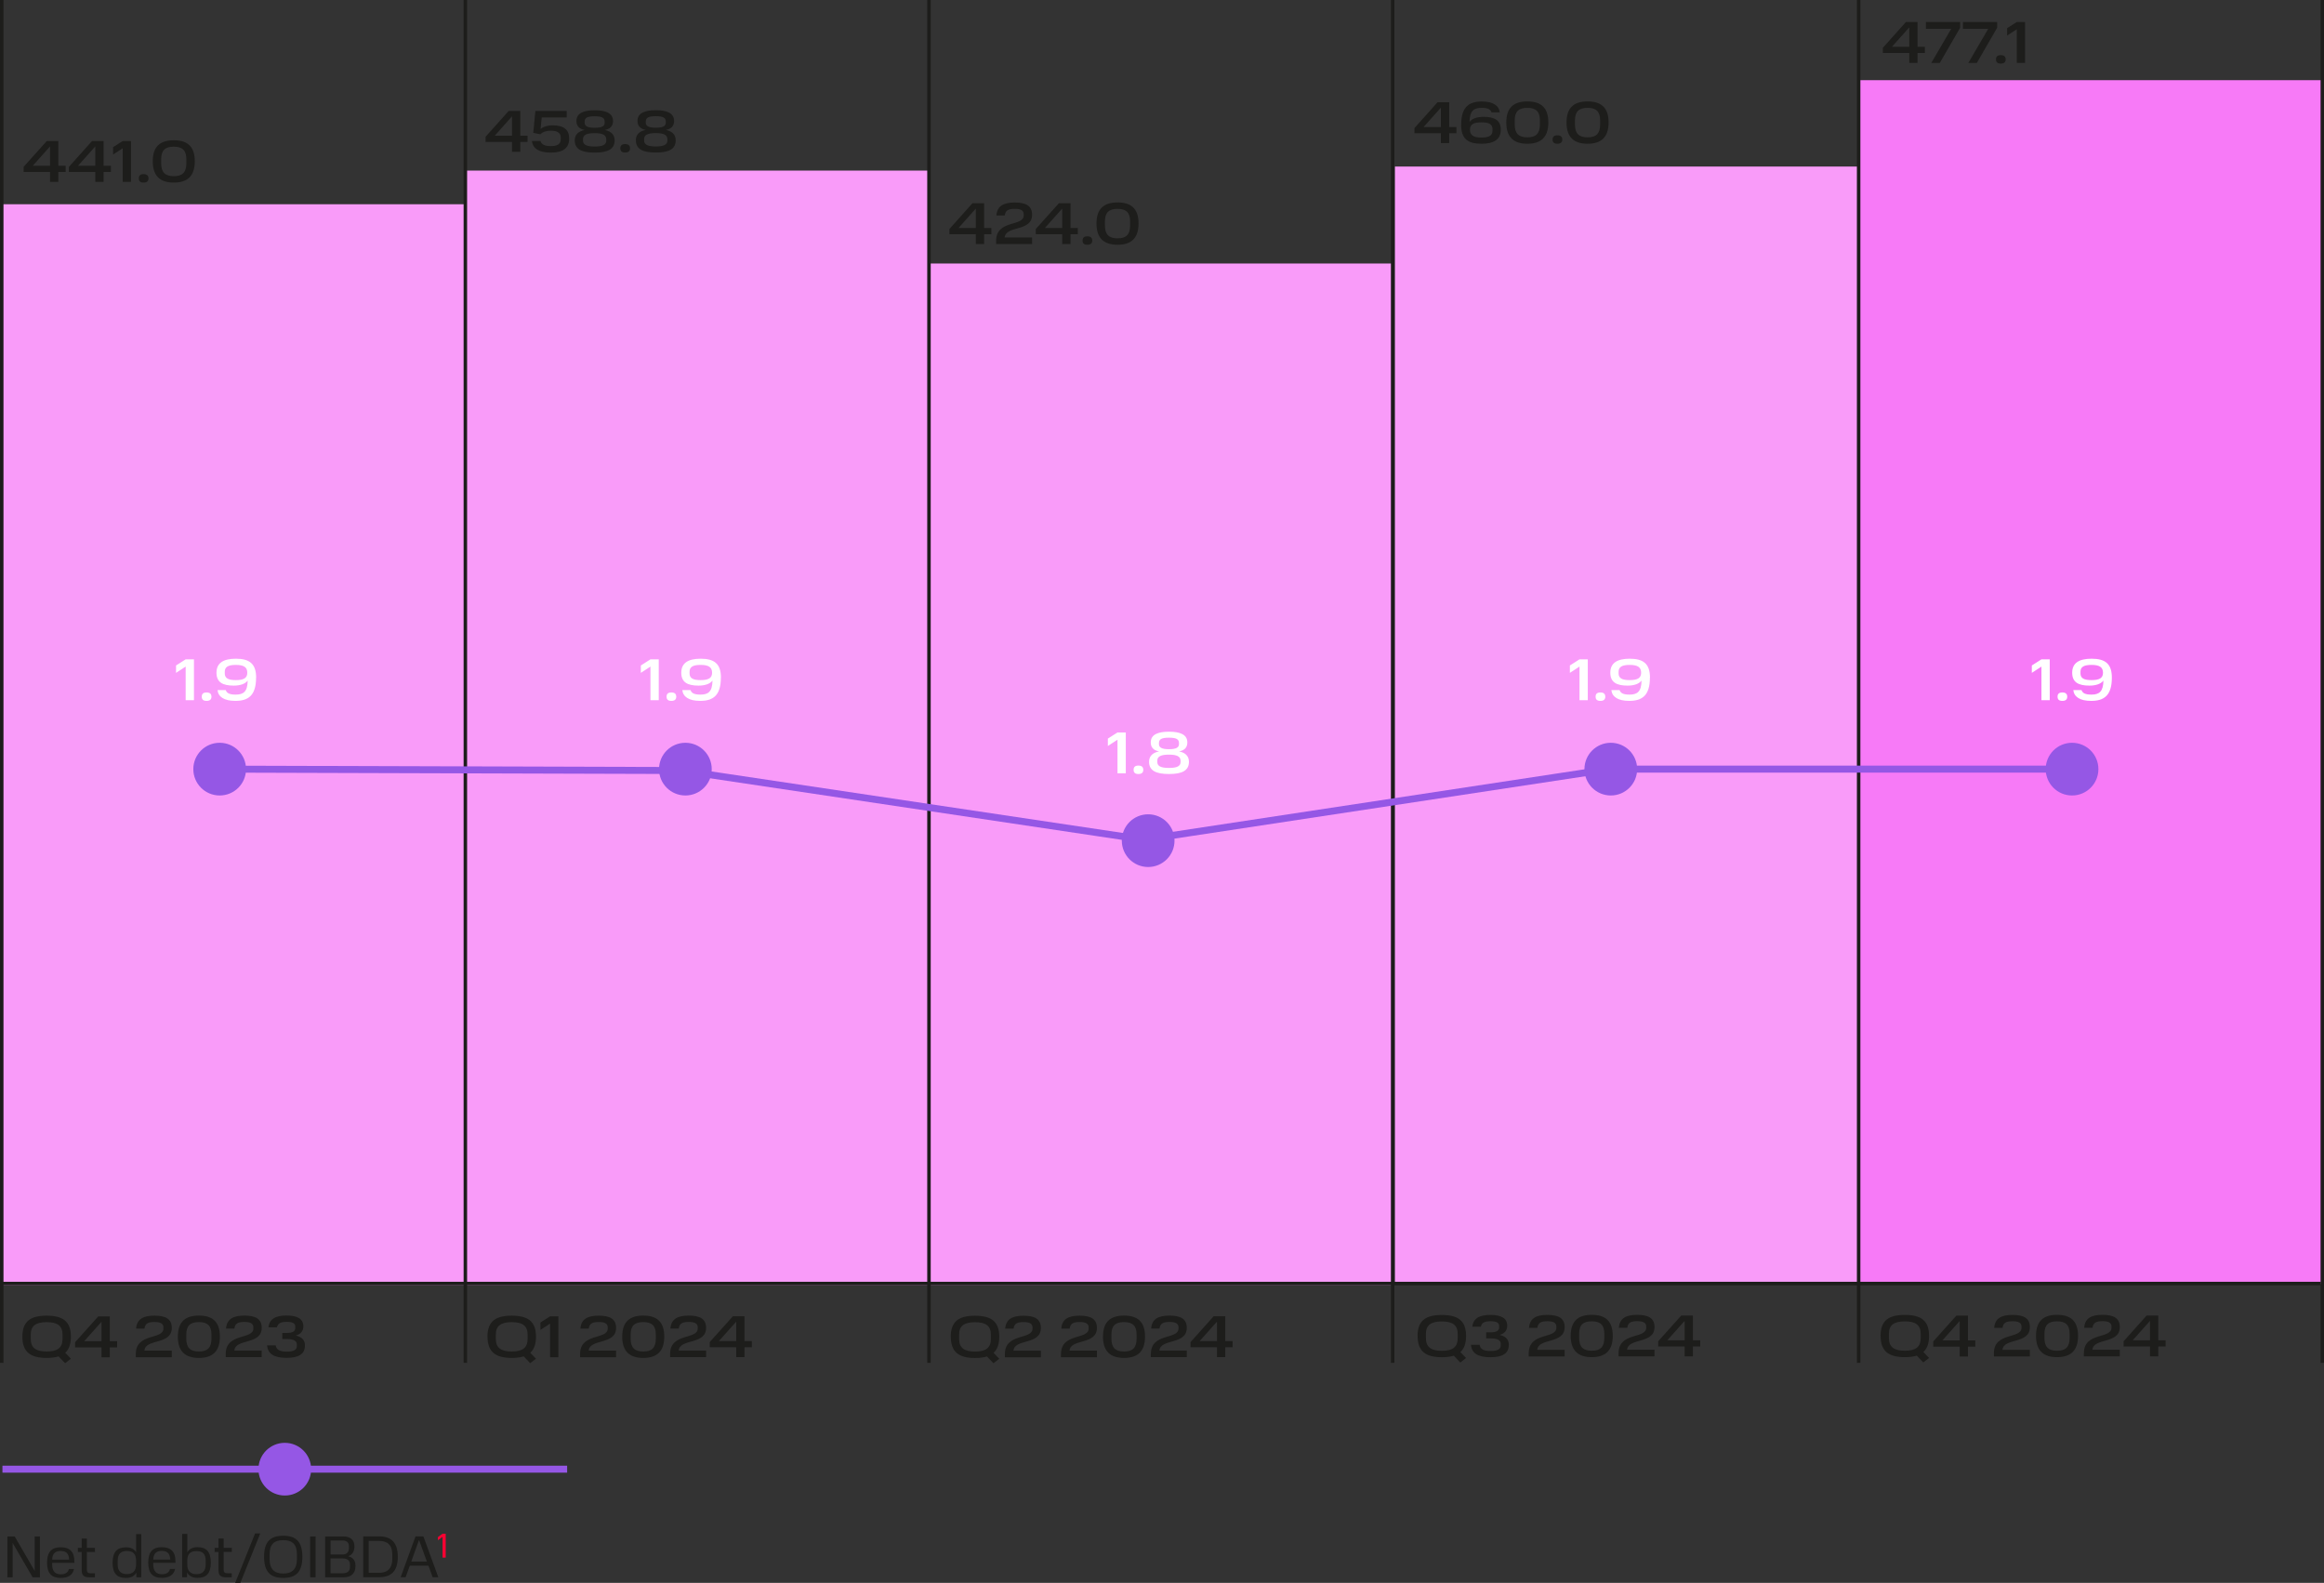 <?xml version="1.0" encoding="UTF-8"?>
<svg id="_Слой_1" data-name="Слой 1" xmlns="http://www.w3.org/2000/svg" xmlns:xlink="http://www.w3.org/1999/xlink" viewBox="0 0 333.35 227.06">
  <rect x="0" y="0" width="333.35" height="227.06" fill="#333333" stroke="none"/>
  <defs>
    <style>
      .cls-1 {
        fill: #fff;
      }

      .cls-2 {
        fill: #9557e5;
      }

      .cls-3 {
        fill: #ff0032;
      }

      .cls-4 {
        stroke: #9557e5;
      }

      .cls-4, .cls-5, .cls-6 {
        fill: none;
      }

      .cls-7 {
        clip-path: url(#clippath-1);
      }

      .cls-5 {
        stroke: #1d1d1b;
        stroke-width: .5px;
      }

      .cls-8 {
        clip-path: url(#clippath);
      }

      .cls-9 {
        fill: #f77af7;
      }

      .cls-10 {
        fill: #1d1d1b;
      }

      .cls-11 {
        fill: #f99bf9;
      }
    </style>
    <clipPath id="clippath">
      <rect class="cls-6" width="333.35" height="227.06"/>
    </clipPath>
    <clipPath id="clippath-1">
      <rect class="cls-6" width="333.35" height="227.06"/>
    </clipPath>
  </defs>
  <rect class="cls-11" y="29.3" width="66.57" height="155.07"/>
  <rect class="cls-11" x="66.7" y="24.47" width="66.57" height="159.9"/>
  <rect class="cls-11" x="200.09" y="23.89" width="66.57" height="160.32"/>
  <rect class="cls-11" x="133.4" y="37.8" width="66.3" height="146.57"/>
  <rect class="cls-9" x="266.79" y="11.5" width="66.3" height="172.72"/>
  <g class="cls-8">
    <line class="cls-5" x1=".25" y1="195.5" x2=".25" y2="0"/>
    <line class="cls-5" x1="66.75" y1="195.5" x2="66.75" y2="0"/>
    <line class="cls-5" x1="133.25" y1="195.5" x2="133.25" y2="0"/>
    <line class="cls-5" x1="266.6" y1="195.5" x2="266.6" y2="0"/>
    <line class="cls-5" x1="199.76" y1="195.5" x2="199.76" y2="0"/>
    <line class="cls-5" x1="333.11" y1="195.5" x2="333.11" y2="0"/>
    <line class="cls-5" y1="184.12" x2="332.9" y2="184.12"/>
    <path class="cls-10" d="m38.31,192.98c.1,1.24,1.01,1.8,2.78,1.8s2.65-.54,2.65-1.79c0-.8-.5-1.23-1.32-1.41.71-.2,1.09-.63,1.09-1.32,0-1.1-.89-1.55-2.42-1.55s-2.46.48-2.58,1.69h1.22c.12-.6.58-.78,1.39-.78s1.23.17,1.23.68v.21c0,.48-.41.7-1.23.7h-.63v.87h.65c.92,0,1.44.24,1.44.78v.21c0,.54-.42.82-1.47.82-.97,0-1.46-.27-1.56-.89h-1.22Zm-5.93,1.22v.48h5.16v-.95h-3.93c.16-1.76,3.93-.77,3.93-3.26,0-1.29-.91-1.75-2.48-1.75s-2.53.46-2.64,1.86h1.2c.09-.73.51-.95,1.43-.95.8,0,1.29.19,1.29.76v.18c0,1.64-3.96.58-3.96,3.64m-6.87-2.48c0,2.2,1.14,3.06,3.02,3.06s3.01-.86,3.01-3.06-1.14-3.01-3.01-3.01-3.02.82-3.02,3.01m4.82.3c0,1.28-.56,1.85-1.8,1.84-1.25,0-1.81-.56-1.81-1.84v-.6c0-1.26.57-1.78,1.81-1.78s1.8.54,1.8,1.78v.6Zm-10.85,2.18v.48h5.16v-.95h-3.93c.16-1.76,3.93-.77,3.93-3.26,0-1.29-.91-1.75-2.48-1.75s-2.53.46-2.64,1.86h1.2c.09-.73.51-.95,1.43-.95.8,0,1.29.19,1.29.76v.18c0,1.64-3.96.58-3.96,3.64m-7.4-1.83l2.48-2.78v2.78h-2.48Zm-1.31.14v.75h3.79v1.42h1.19v-1.42h1.05v-.89h-1.05v-3.55h-1.66l-3.32,3.7Zm-1.8-.48c0,1.32-.77,1.82-2.28,1.82s-2.28-.51-2.28-1.82v-.6c0-1.29.76-1.79,2.28-1.79s2.28.5,2.28,1.79v.6Zm-5.76-.32c0,2.26,1.21,3.06,3.48,3.06.66,0,1.23-.07,1.71-.22l.94.98.83-.65-.81-.85c.53-.48.81-1.23.81-2.31,0-2.23-1.21-3.01-3.48-3.01s-3.48.78-3.48,3.01"/>
    <path class="cls-10" d="m21.91,23.13c0,2.2,1.14,3.06,3.02,3.06s3.01-.86,3.01-3.06-1.14-3.01-3.01-3.01-3.02.82-3.02,3.01m4.82.3c0,1.28-.56,1.85-1.8,1.84-1.25,0-1.81-.56-1.81-1.84v-.6c0-1.26.57-1.79,1.81-1.79s1.8.54,1.8,1.79v.6Zm-6.82,2.16c0,.42.24.6.69.6s.7-.19.7-.6-.24-.61-.7-.61-.69.19-.69.61m-3.69-4.48v1.06l1.38-.9v4.82h1.19v-5.86h-1.19l-1.38.88Zm-5.03,2.67l2.48-2.78v2.78h-2.48Zm-1.31.14v.75h3.79v1.42h1.19v-1.42h1.05v-.89h-1.05v-3.55h-1.66l-3.31,3.7Zm-5.18-.14l2.48-2.78v2.78h-2.48Zm-1.31.14v.75h3.79v1.42h1.19v-1.42h1.05v-.89h-1.05v-3.55h-1.66l-3.32,3.7Z"/>
    <path class="cls-10" d="m95.5,17.59c0,.49-.38.73-1.43.73s-1.44-.25-1.44-.73v-.16c0-.54.37-.76,1.44-.76s1.43.23,1.43.76v.16Zm.23,2.57c0,.61-.55.85-1.67.85s-1.67-.25-1.67-.85v-.2c0-.62.54-.87,1.67-.87s1.67.26,1.67.88v.19Zm-4.52-.03c0,1.27,1,1.75,2.86,1.75s2.85-.48,2.85-1.75c0-.81-.5-1.31-1.41-1.49.84-.16,1.18-.63,1.18-1.29,0-1.16-1.1-1.54-2.63-1.54s-2.62.38-2.62,1.54c0,.66.35,1.13,1.19,1.29-.93.18-1.43.68-1.43,1.49m-2.22,1.15c0,.42.24.6.69.6s.7-.19.7-.6-.24-.61-.7-.61-.69.19-.69.61m-2.25-3.68c0,.49-.38.73-1.43.73s-1.44-.25-1.44-.73v-.16c0-.54.37-.76,1.44-.76s1.43.23,1.43.76v.16Zm.23,2.57c0,.61-.55.85-1.67.85s-1.67-.25-1.67-.85v-.2c0-.62.54-.87,1.67-.87s1.67.26,1.67.88v.19Zm-4.52-.03c0,1.27,1,1.75,2.86,1.75s2.86-.48,2.86-1.75c0-.81-.5-1.31-1.41-1.49.84-.16,1.18-.63,1.18-1.29,0-1.16-1.1-1.54-2.63-1.54s-2.62.38-2.62,1.54c0,.66.35,1.13,1.19,1.29-.93.18-1.43.68-1.43,1.49m-6.14.09c.13,1.12,1.06,1.66,2.73,1.66,1.77,0,2.61-.68,2.61-2.02,0-1.25-.76-1.89-2.37-1.89-.78,0-1.39.22-1.73.53l.16-1.66h3.59v-.93h-4.5l-.3,3.14,1.03.2c.34-.36.85-.51,1.51-.51.9,0,1.4.3,1.4.98v.24c0,.71-.5.99-1.41.99-.86,0-1.35-.22-1.5-.74h-1.23Zm-5.34-.76l2.48-2.78v2.78h-2.48Zm-1.31.14v.75h3.79v1.42h1.19v-1.42h1.04v-.89h-1.04v-3.55h-1.67l-3.31,3.7Z"/>
    <path class="cls-10" d="m224.7,17.56c0,2.2,1.14,3.06,3.02,3.06s3.01-.86,3.01-3.06-1.14-3.01-3.01-3.01-3.02.82-3.02,3.01m4.82.3c0,1.28-.56,1.85-1.8,1.84-1.25,0-1.81-.56-1.81-1.84v-.6c0-1.26.57-1.79,1.81-1.79s1.8.54,1.8,1.79v.6Zm-6.82,2.16c0,.42.24.6.69.6s.7-.19.7-.6-.24-.61-.7-.61-.69.19-.69.61m-6.64-2.46c0,2.2,1.14,3.06,3.02,3.06s3.01-.86,3.01-3.06-1.14-3.01-3.01-3.01-3.02.82-3.02,3.01m4.82.3c0,1.28-.56,1.85-1.8,1.84-1.25,0-1.81-.56-1.81-1.84v-.6c0-1.26.57-1.79,1.81-1.79s1.8.54,1.8,1.79v.6Zm-6.8.89c0,.69-.48.98-1.59.98-1.18,0-1.64-.36-1.64-1.13s.54-1.05,1.64-1.05,1.59.27,1.59.97v.24Zm-4.5-.86c0,1.98.92,2.73,2.91,2.73,1.84,0,2.78-.65,2.78-2.01s-.88-1.85-2.47-1.85c-.95,0-1.64.25-2.01.72.03-1.58.59-2.01,1.74-2.01.88,0,1.28.22,1.41.65h1.18c-.1-.95-.93-1.56-2.56-1.56-1.85,0-2.97.77-2.97,3.34m-5.39.32l2.48-2.78v2.78h-2.48Zm-1.31.14v.75h3.79v1.42h1.19v-1.42h1.04v-.89h-1.04v-3.55h-1.67l-3.31,3.7Z"/>
    <path class="cls-10" d="m157.28,32.05c0,2.2,1.14,3.06,3.02,3.06s3.01-.86,3.01-3.06-1.14-3.01-3.01-3.01-3.02.82-3.02,3.01m4.82.3c0,1.28-.56,1.85-1.8,1.84-1.25,0-1.81-.56-1.81-1.84v-.6c0-1.26.57-1.79,1.81-1.79s1.8.54,1.8,1.79v.6Zm-6.82,2.16c0,.42.24.6.69.6s.7-.19.7-.6-.24-.61-.7-.61-.69.19-.69.61m-5.4-1.81l2.48-2.78v2.78h-2.48Zm-1.31.14v.75h3.79v1.42h1.19v-1.42h1.05v-.89h-1.05v-3.55h-1.66l-3.32,3.7Zm-5.69,1.69v.48h5.16v-.95h-3.93c.16-1.76,3.93-.77,3.93-3.26,0-1.29-.91-1.75-2.48-1.75s-2.53.46-2.64,1.86h1.2c.09-.73.51-.95,1.43-.95.8,0,1.29.19,1.29.76v.18c0,1.64-3.96.58-3.96,3.64m-5.39-1.84l2.48-2.78v2.78h-2.48Zm-1.31.14v.75h3.79v1.42h1.19v-1.42h1.04v-.89h-1.04v-3.55h-1.67l-3.31,3.7Z"/>
    <path class="cls-10" d="m287.9,4.04v1.06l1.38-.9v4.82h1.19V3.16h-1.19l-1.38.88Zm-1.6,4.48c0,.42.24.6.69.6s.7-.19.7-.6-.24-.61-.7-.61-.69.19-.69.61m-4.74-4.39h3.63l-2.86,4.9h1.22l2.92-5.05v-.82h-4.91v.97Zm-5.31,0h3.63l-2.86,4.9h1.22l2.92-5.05v-.82h-4.91v.97Zm-4.87,2.58l2.48-2.78v2.78h-2.48Zm-1.31.14v.75h3.79v1.42h1.19v-1.42h1.05v-.89h-1.05v-3.55h-1.67l-3.31,3.7Z"/>
    <path class="cls-10" d="m103.12,192.37l2.48-2.78v2.78h-2.48Zm-1.31.14v.75h3.79v1.42h1.19v-1.42h1.05v-.89h-1.05v-3.55h-1.67l-3.32,3.7Zm-5.69,1.69v.48h5.16v-.95h-3.93c.16-1.76,3.93-.77,3.93-3.26,0-1.29-.91-1.75-2.48-1.75s-2.53.46-2.64,1.86h1.2c.09-.73.51-.95,1.43-.95.8,0,1.29.19,1.29.76v.18c0,1.64-3.96.58-3.96,3.64m-6.87-2.48c0,2.2,1.14,3.06,3.02,3.06s3.01-.86,3.01-3.06-1.14-3.01-3.01-3.01-3.02.82-3.02,3.01m4.82.3c0,1.28-.56,1.85-1.8,1.84-1.25,0-1.81-.56-1.81-1.84v-.6c0-1.26.57-1.78,1.81-1.78s1.8.54,1.8,1.78v.6Zm-10.86,2.18v.48h5.16v-.95h-3.93c.16-1.76,3.93-.77,3.93-3.26,0-1.29-.91-1.75-2.48-1.75s-2.53.46-2.64,1.86h1.2c.09-.73.51-.95,1.43-.95.8,0,1.29.19,1.29.76v.18c0,1.64-3.96.58-3.96,3.64m-5.69-4.51v1.06l1.38-.9v4.82h1.19v-5.86h-1.19l-1.38.88Zm-1.84,2.34c0,1.32-.77,1.82-2.28,1.82s-2.28-.51-2.28-1.82v-.6c0-1.29.76-1.79,2.28-1.79s2.28.5,2.28,1.79v.6Zm-5.75-.32c0,2.26,1.21,3.06,3.48,3.06.66,0,1.23-.07,1.71-.22l.93.98.83-.65-.82-.85c.54-.48.82-1.23.82-2.31,0-2.23-1.21-3.01-3.48-3.01s-3.48.78-3.48,3.01"/>
    <path class="cls-10" d="m239.16,192.26l2.48-2.78v2.78h-2.48Zm-1.31.14v.75h3.79v1.42h1.19v-1.42h1.05v-.89h-1.05v-3.55h-1.67l-3.32,3.7Zm-5.69,1.69v.48h5.16v-.95h-3.93c.16-1.76,3.93-.77,3.93-3.26,0-1.29-.91-1.75-2.48-1.75s-2.53.46-2.63,1.86h1.2c.09-.73.51-.95,1.43-.95.8,0,1.29.19,1.29.76v.18c0,1.64-3.96.58-3.96,3.64m-6.87-2.48c0,2.2,1.14,3.06,3.02,3.06s3.01-.86,3.01-3.06-1.14-3.01-3.01-3.01-3.02.82-3.02,3.01m4.82.3c0,1.28-.56,1.85-1.8,1.84-1.25,0-1.81-.56-1.81-1.84v-.6c0-1.26.57-1.78,1.81-1.78s1.8.54,1.8,1.78v.6Zm-10.85,2.18v.48h5.16v-.95h-3.93c.16-1.76,3.93-.77,3.93-3.26,0-1.29-.91-1.75-2.48-1.75s-2.53.46-2.63,1.86h1.2c.09-.73.51-.95,1.43-.95.8,0,1.29.19,1.29.76v.18c0,1.64-3.96.58-3.96,3.64m-8.29-1.22c.1,1.24,1.01,1.8,2.78,1.8s2.65-.54,2.65-1.79c0-.8-.5-1.23-1.32-1.41.71-.2,1.09-.63,1.09-1.32,0-1.1-.89-1.55-2.42-1.55s-2.46.48-2.58,1.69h1.22c.12-.6.58-.78,1.39-.78s1.23.17,1.23.68v.21c0,.48-.41.7-1.23.7h-.63v.87h.65c.92,0,1.44.24,1.44.78v.21c0,.54-.43.82-1.47.82-.97,0-1.46-.27-1.56-.89h-1.22Zm-1.9-.94c0,1.32-.77,1.82-2.28,1.82s-2.28-.51-2.28-1.82v-.6c0-1.29.76-1.79,2.28-1.79s2.28.5,2.28,1.79v.6Zm-5.75-.32c0,2.26,1.21,3.06,3.48,3.06.66,0,1.23-.07,1.71-.22l.93.98.83-.65-.82-.85c.54-.48.82-1.23.82-2.31,0-2.23-1.21-3.01-3.48-3.01s-3.48.78-3.48,3.01"/>
    <path class="cls-10" d="m172.08,192.37l2.48-2.78v2.78h-2.48Zm-1.31.14v.75h3.79v1.42h1.19v-1.42h1.05v-.89h-1.05v-3.55h-1.67l-3.31,3.7Zm-5.7,1.69v.48h5.16v-.95h-3.93c.16-1.76,3.93-.77,3.93-3.26,0-1.29-.91-1.75-2.48-1.75s-2.53.46-2.63,1.86h1.2c.09-.73.51-.95,1.43-.95.8,0,1.29.19,1.29.76v.18c0,1.64-3.96.58-3.96,3.64m-6.87-2.48c0,2.2,1.14,3.06,3.02,3.06s3.01-.86,3.01-3.06-1.14-3.01-3.01-3.01-3.02.82-3.02,3.01m4.82.3c0,1.28-.56,1.85-1.8,1.84-1.25,0-1.81-.56-1.81-1.84v-.6c0-1.26.57-1.78,1.81-1.78s1.8.54,1.8,1.78v.6Zm-10.85,2.18v.48h5.16v-.95h-3.93c.16-1.76,3.93-.77,3.93-3.26,0-1.29-.91-1.75-2.48-1.75s-2.53.46-2.63,1.86h1.2c.09-.73.51-.95,1.43-.95.8,0,1.29.19,1.29.76v.18c0,1.64-3.96.58-3.96,3.64m-8.05,0v.48h5.16v-.95h-3.93c.16-1.76,3.93-.77,3.93-3.26,0-1.29-.91-1.75-2.48-1.75s-2.53.46-2.64,1.86h1.2c.09-.73.51-.95,1.43-.95.8,0,1.29.19,1.29.76v.18c0,1.64-3.96.58-3.96,3.64m-2.01-2.17c0,1.32-.77,1.82-2.28,1.82s-2.28-.51-2.28-1.82v-.6c0-1.29.76-1.79,2.28-1.79s2.28.5,2.28,1.79v.6Zm-5.75-.32c0,2.26,1.21,3.06,3.48,3.06.66,0,1.23-.07,1.71-.22l.93.98.83-.65-.82-.85c.54-.48.82-1.23.82-2.31,0-2.23-1.21-3.01-3.48-3.01s-3.48.78-3.48,3.01"/>
    <path class="cls-10" d="m305.91,192.26l2.48-2.78v2.78h-2.48Zm-1.31.14v.75h3.79v1.42h1.19v-1.42h1.05v-.89h-1.05v-3.55h-1.67l-3.31,3.7Zm-5.7,1.69v.48h5.16v-.95h-3.93c.16-1.76,3.93-.77,3.93-3.26,0-1.29-.91-1.75-2.48-1.75s-2.53.46-2.63,1.86h1.2c.09-.73.51-.95,1.43-.95.8,0,1.29.19,1.29.76v.18c0,1.64-3.96.58-3.96,3.64m-6.87-2.48c0,2.2,1.14,3.06,3.02,3.06s3.01-.86,3.01-3.06-1.14-3.01-3.01-3.01-3.02.82-3.02,3.01m4.82.3c0,1.28-.56,1.85-1.8,1.84-1.25,0-1.81-.56-1.81-1.84v-.6c0-1.26.57-1.78,1.81-1.78s1.8.54,1.8,1.78v.6Zm-10.86,2.18v.48h5.16v-.95h-3.93c.16-1.76,3.93-.77,3.93-3.26,0-1.29-.91-1.75-2.48-1.75s-2.53.46-2.64,1.86h1.2c.09-.73.51-.95,1.43-.95.8,0,1.29.19,1.29.76v.18c0,1.64-3.96.58-3.96,3.64m-7.39-1.83l2.48-2.78v2.78h-2.48Zm-1.31.14v.75h3.79v1.42h1.19v-1.42h1.05v-.89h-1.05v-3.55h-1.67l-3.31,3.7Zm-1.8-.48c0,1.32-.77,1.82-2.28,1.82s-2.28-.51-2.28-1.82v-.6c0-1.29.76-1.79,2.28-1.79s2.28.5,2.28,1.79v.6Zm-5.75-.32c0,2.26,1.21,3.06,3.48,3.06.66,0,1.23-.07,1.71-.22l.93.98.83-.65-.82-.85c.54-.48.82-1.23.82-2.31,0-2.23-1.21-3.01-3.48-3.01s-3.48.78-3.48,3.01"/>
  </g>
  <polygon class="cls-3" points="62.82 220.49 62.82 220.94 63.48 220.45 63.48 223.43 63.93 223.43 63.93 220.01 63.48 220.01 62.82 220.49"/>
  <g class="cls-7">
    <path class="cls-10" d="m60.11,220.92l1.12,3.08h-2.24l1.11-3.08Zm-.51-.53l-2.13,5.86h.71l.6-1.65h2.68l.6,1.65h.81l-2.14-5.86h-1.12Zm-7.5,0v5.86h2.27c1.78,0,2.69-.92,2.69-2.93s-.91-2.93-2.69-2.93h-2.27Zm2.26,5.22h-1.48v-4.57h1.48c1.22,0,1.91.59,1.91,1.95v.63c0,1.35-.69,2-1.91,2m-4.31-3.54c0,.57-.32.91-.93.91h-1.7v-2.01h1.7c.63,0,.93.3.93.82v.28Zm.15,2.72c0,.57-.36.88-1.06.88h-1.73v-2.13h1.73c.72,0,1.06.33,1.06.89v.36Zm-3.56-4.4v5.86h2.66c1.11,0,1.69-.57,1.69-1.64,0-.77-.36-1.22-1.06-1.38.63-.2.91-.73.91-1.4,0-.97-.59-1.44-1.61-1.44h-2.59Zm-2.15,5.86h.78v-5.86h-.78v5.86Zm-6.61-2.95c0,2.18.92,3.04,2.75,3.04s2.74-.86,2.74-3.04-.92-3.01-2.74-3.01-2.75.82-2.75,3.01m4.71.33c0,1.41-.65,2.08-1.96,2.08s-1.96-.67-1.96-2.08v-.68c0-1.42.65-2.03,1.96-2.03s1.96.61,1.96,2.03v.68Zm-6-3.67l-2.86,7.1h.74l2.86-7.1h-.74Zm-5.8,2.65h.55v2.62c0,.72.29,1.02,1.07,1.02h.83v-.58h-.65c-.37,0-.51-.16-.51-.52v-2.54h1.17v-.58h-1.17v-1.34h-.74v1.34h-.55v.58Zm-1.29,1.82c0,.93-.48,1.37-1.32,1.37s-1.32-.44-1.32-1.37v-.65c.02-.93.49-1.29,1.33-1.29s1.31.38,1.31,1.36v.59Zm-3.37-4.39v6.2h.7v-.68c.3.54.82.77,1.51.77,1.23,0,1.9-.6,1.9-2.19s-.68-2.21-1.9-2.21c-.66,0-1.17.22-1.47.73v-2.63h-.74Zm-2.93,2.42c.78,0,1.18.35,1.22,1.25h-2.44c.03-.89.46-1.25,1.23-1.25m-1.95,1.68c0,1.57.69,2.19,1.95,2.19,1.1,0,1.73-.44,1.9-1.28h-.73c-.11.49-.48.76-1.17.76-.79,0-1.23-.45-1.23-1.4v-.24h3.19v-.21c0-1.42-.7-2.03-1.96-2.03s-1.95.63-1.95,2.21m-1.74.28c0,.94-.5,1.37-1.32,1.37s-1.32-.43-1.32-1.34v-.59c0-.99.5-1.39,1.32-1.39s1.29.38,1.32,1.29v.65Zm-3.37-.25c0,1.6.71,2.17,1.91,2.17.69,0,1.2-.24,1.5-.76v.67h.7v-6.2h-.74v2.6c-.3-.5-.8-.7-1.46-.7-1.23,0-1.91.63-1.91,2.23h0Zm-4.98-1.56h.55v2.62c0,.72.29,1.02,1.07,1.02h.83v-.58h-.65c-.37,0-.51-.16-.51-.52v-2.54h1.16v-.58h-1.16v-1.34h-.74v1.34h-.55v.58Zm-2.47-.14c.78,0,1.18.35,1.22,1.25h-2.44c.03-.89.46-1.25,1.23-1.25m-1.96,1.68c0,1.57.69,2.19,1.96,2.19,1.1,0,1.73-.44,1.9-1.28h-.73c-.11.49-.48.76-1.17.76-.79,0-1.23-.45-1.23-1.4v-.24h3.19v-.21c0-1.42-.7-2.03-1.96-2.03s-1.96.63-1.96,2.21m-2.06,2.1h1.04v-5.86h-.75v4.95l-2.87-4.95h-1.05v5.86h.75v-4.94l2.87,4.94Z"/>
    <path class="cls-2" d="m40.85,214.53c2.09,0,3.78-1.69,3.78-3.78s-1.69-3.78-3.78-3.78-3.78,1.69-3.78,3.78,1.69,3.78,3.78,3.78"/>
    <line class="cls-4" x1=".35" y1="210.75" x2="81.35" y2="210.75"/>
    <path class="cls-1" d="m32.24,96.36c0-.69.49-.98,1.59-.98,1.18,0,1.64.36,1.64,1.13s-.54,1.05-1.64,1.05-1.59-.27-1.59-.97v-.24Zm4.5.86c0-1.98-.92-2.73-2.91-2.73-1.84,0-2.78.65-2.78,2.01s.88,1.85,2.47,1.85c.95,0,1.64-.25,2.01-.72-.03,1.58-.59,2.01-1.74,2.01-.88,0-1.27-.22-1.41-.65h-1.18c.1.95.93,1.55,2.56,1.55,1.85,0,2.97-.77,2.97-3.34m-7.79,2.74c0,.42.24.6.69.6s.7-.19.7-.6-.24-.61-.7-.61-.69.19-.69.61m-3.69-4.48v1.06l1.38-.9v4.82h1.19v-5.86h-1.19l-1.38.88Z"/>
    <path class="cls-1" d="m98.91,96.36c0-.69.48-.98,1.59-.98,1.18,0,1.64.36,1.64,1.13s-.54,1.05-1.64,1.05-1.59-.27-1.59-.97v-.24Zm4.5.86c0-1.98-.92-2.73-2.91-2.73-1.84,0-2.78.65-2.78,2.01s.88,1.85,2.47,1.85c.95,0,1.64-.25,2.01-.72-.03,1.58-.59,2.01-1.74,2.01-.88,0-1.28-.22-1.41-.65h-1.18c.1.95.93,1.55,2.56,1.55,1.85,0,2.97-.77,2.97-3.34m-7.79,2.74c0,.42.24.6.69.6s.7-.19.7-.6-.24-.61-.7-.61-.69.19-.69.61m-3.69-4.48v1.06l1.38-.9v4.82h1.19v-5.86h-1.19l-1.38.88Z"/>
    <path class="cls-1" d="m169.11,106.74c0,.48-.38.73-1.43.73s-1.44-.25-1.44-.73v-.16c0-.54.38-.76,1.44-.76s1.43.23,1.43.76v.16Zm.23,2.57c0,.61-.55.85-1.67.85s-1.67-.25-1.67-.85v-.19c0-.62.54-.87,1.67-.87s1.67.26,1.67.88v.19Zm-4.52-.03c0,1.27,1,1.75,2.86,1.75s2.86-.48,2.86-1.75c0-.81-.5-1.31-1.41-1.49.84-.16,1.18-.63,1.18-1.29,0-1.16-1.1-1.54-2.63-1.54s-2.62.38-2.62,1.54c0,.66.35,1.13,1.19,1.29-.93.18-1.43.68-1.43,1.49m-2.22,1.15c0,.42.24.6.69.6s.7-.19.7-.6-.24-.61-.7-.61-.69.19-.69.61m-3.69-4.48v1.06l1.38-.9v4.82h1.19v-5.86h-1.19l-1.38.88Z"/>
    <path class="cls-1" d="m232.17,96.36c0-.69.49-.98,1.59-.98,1.18,0,1.64.36,1.64,1.13s-.54,1.05-1.64,1.05-1.59-.27-1.59-.97v-.24Zm4.5.86c0-1.98-.92-2.73-2.91-2.73-1.84,0-2.78.65-2.78,2.01s.88,1.85,2.47,1.85c.95,0,1.64-.25,2.01-.72-.03,1.58-.59,2.01-1.74,2.01-.88,0-1.27-.22-1.41-.65h-1.18c.1.95.93,1.55,2.56,1.55,1.85,0,2.97-.77,2.97-3.34m-7.79,2.74c0,.42.24.6.69.6s.7-.19.7-.6-.24-.61-.7-.61-.69.19-.69.61m-3.69-4.48v1.06l1.38-.9v4.82h1.19v-5.86h-1.19l-1.38.88Z"/>
    <path class="cls-1" d="m298.42,96.36c0-.69.48-.98,1.59-.98,1.18,0,1.64.36,1.64,1.13s-.54,1.05-1.64,1.05-1.59-.27-1.59-.97v-.24Zm4.5.86c0-1.98-.92-2.73-2.91-2.73-1.84,0-2.78.65-2.78,2.01s.88,1.85,2.47,1.85c.95,0,1.64-.25,2.01-.72-.03,1.58-.59,2.01-1.73,2.01-.88,0-1.27-.22-1.41-.65h-1.18c.1.95.93,1.55,2.56,1.55,1.85,0,2.97-.77,2.97-3.34m-7.79,2.74c0,.42.24.6.69.6s.7-.19.7-.6-.24-.61-.7-.61-.69.19-.69.61m-3.69-4.48v1.06l1.38-.9v4.82h1.19v-5.86h-1.19l-1.38.88Z"/>
    <path class="cls-2" d="m31.51,114.11c2.09,0,3.78-1.69,3.78-3.78s-1.69-3.78-3.78-3.78-3.78,1.69-3.78,3.78,1.69,3.78,3.78,3.78"/>
    <path class="cls-2" d="m98.31,114.11c2.09,0,3.78-1.69,3.78-3.78s-1.69-3.78-3.78-3.78-3.78,1.69-3.78,3.78,1.69,3.78,3.78,3.78"/>
    <path class="cls-2" d="m164.69,124.37c2.09,0,3.78-1.69,3.78-3.78s-1.69-3.78-3.78-3.78-3.78,1.69-3.78,3.78,1.69,3.78,3.78,3.78"/>
    <path class="cls-2" d="m231.05,114.11c2.09,0,3.78-1.69,3.78-3.78s-1.69-3.78-3.78-3.78-3.78,1.69-3.78,3.78,1.69,3.78,3.78,3.78"/>
    <path class="cls-2" d="m297.21,114.11c2.09,0,3.78-1.69,3.78-3.78s-1.69-3.78-3.78-3.78-3.78,1.69-3.78,3.78,1.69,3.78,3.78,3.78"/>
  </g>
  <polyline class="cls-4" points="31.51 110.33 97.79 110.53 164.13 120.45 230.78 110.33 297.4 110.33"/>
</svg>